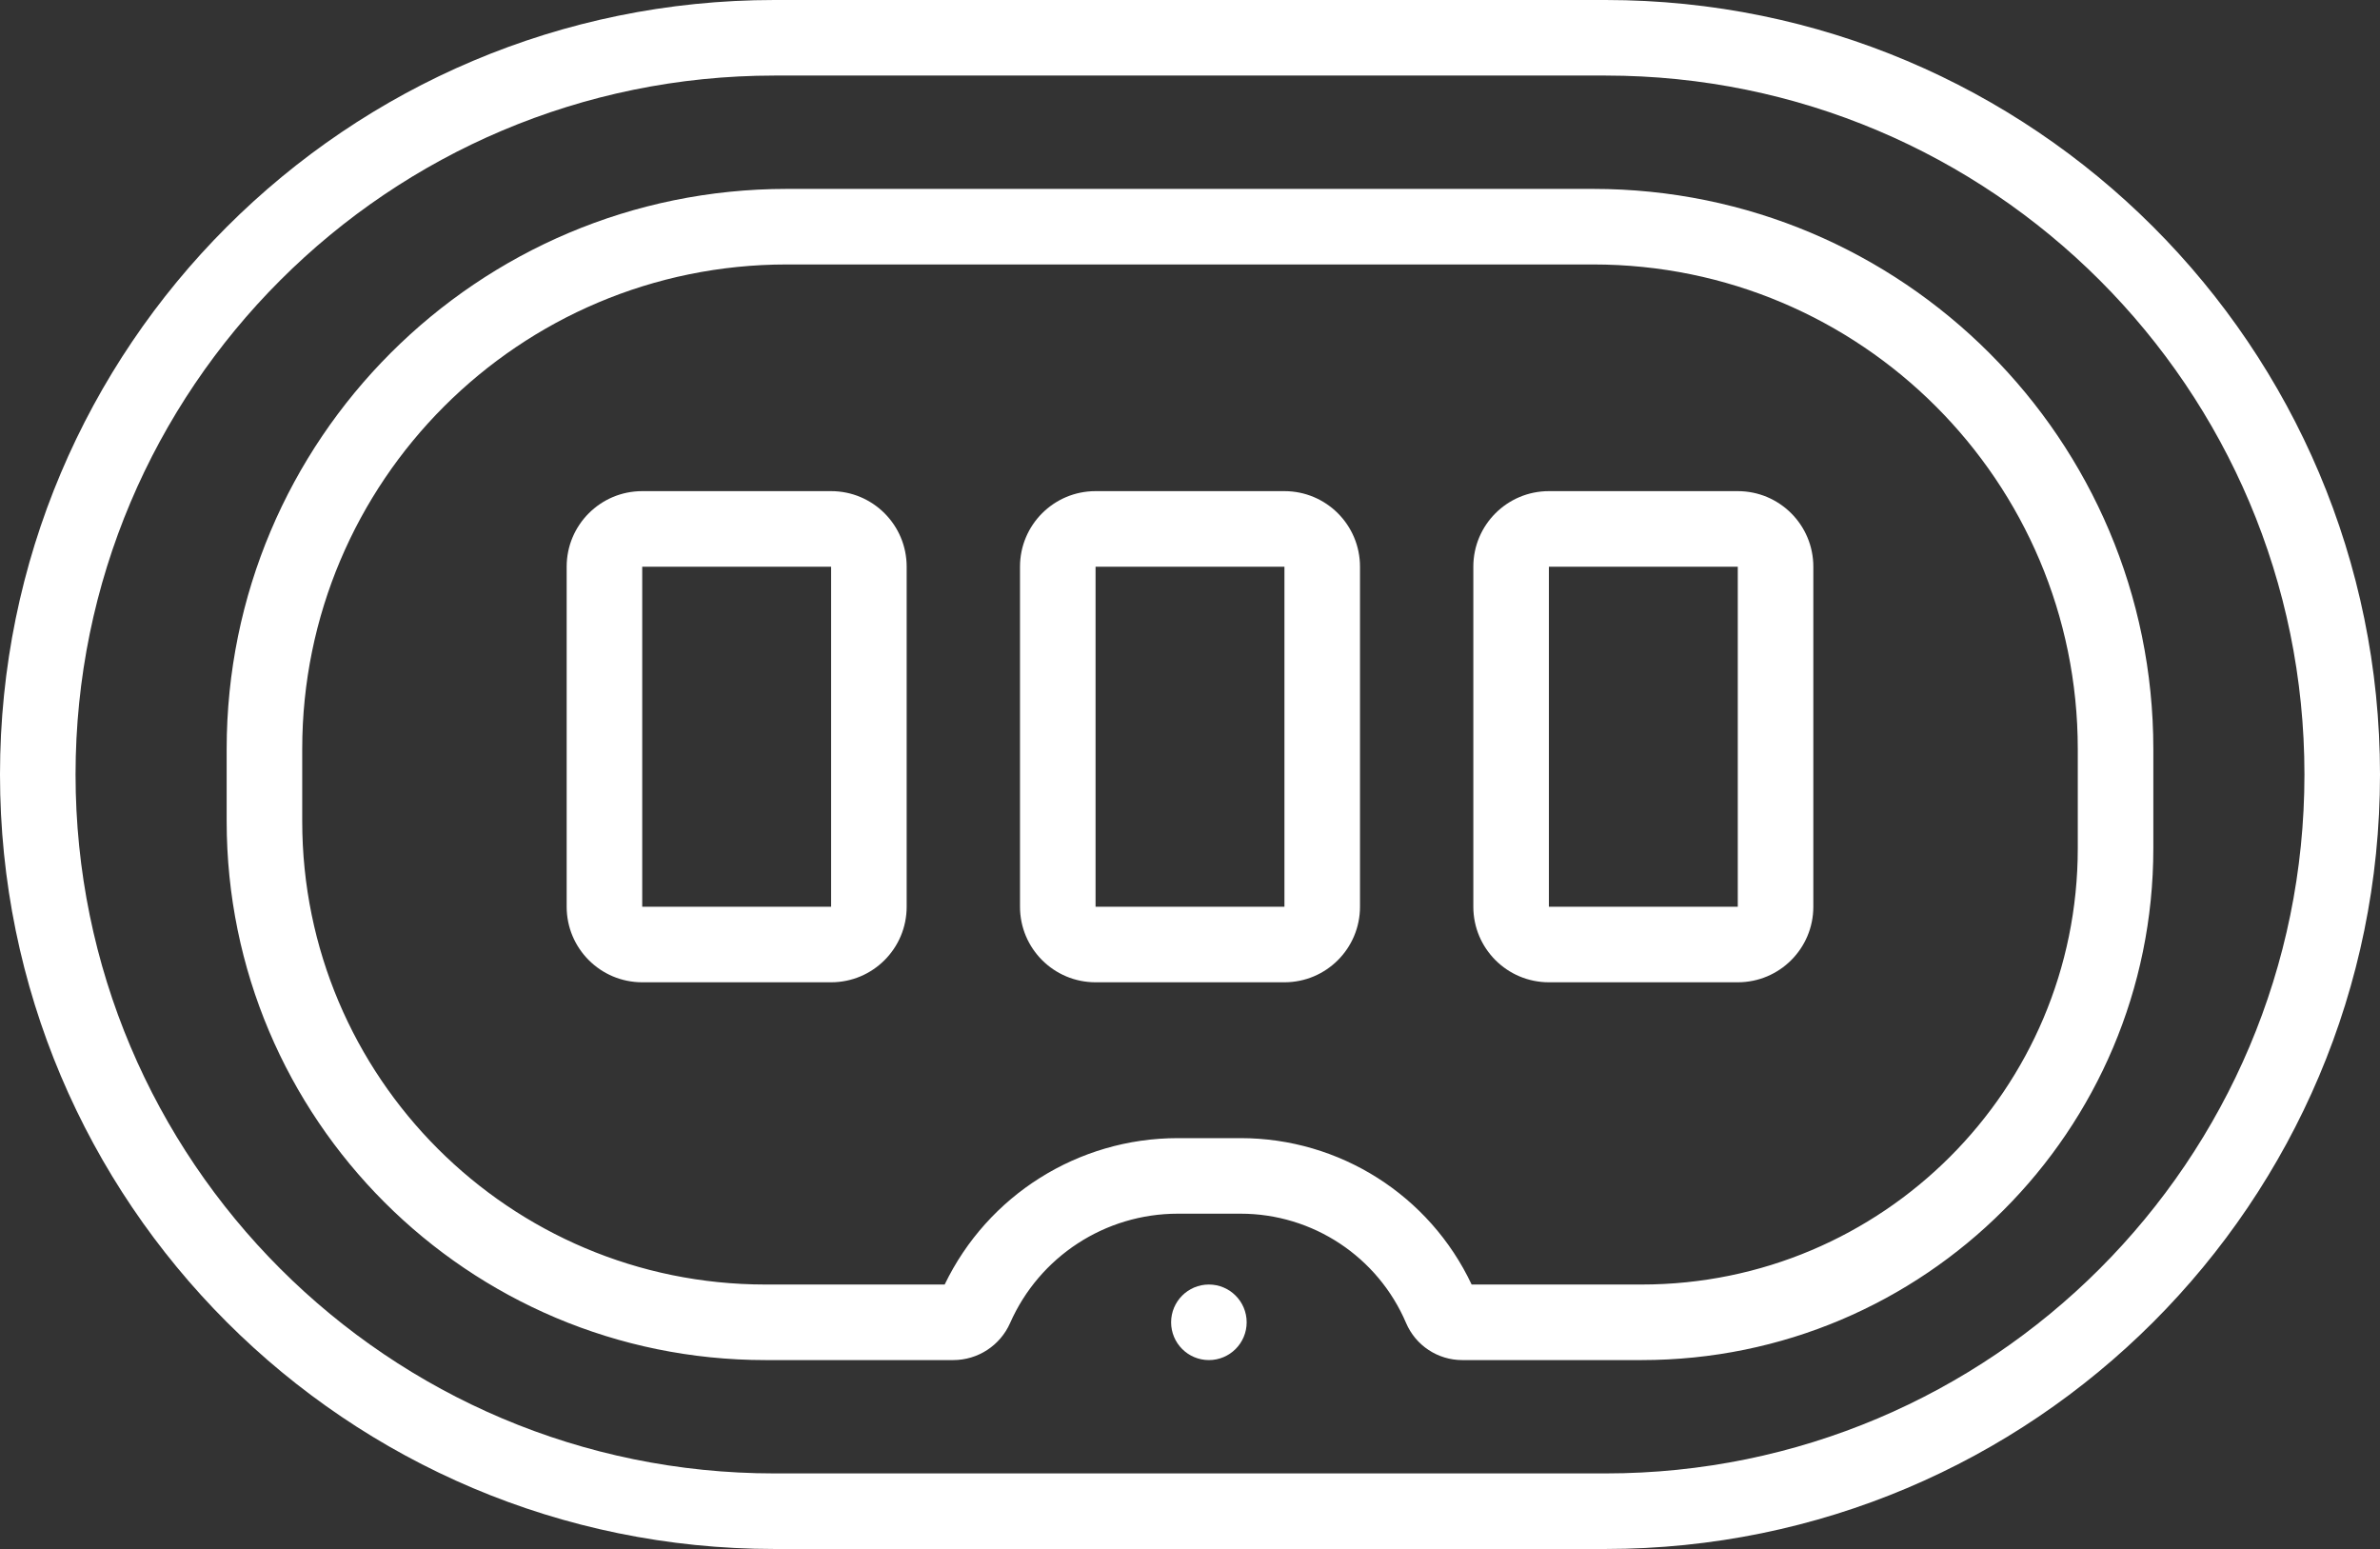 <svg width="63" height="41" viewBox="0 0 63 41" fill="none" xmlns="http://www.w3.org/2000/svg">
<rect x="0" y="0" width="63" height="41" fill="#333333" stroke="none"/>
<path fill-rule="evenodd" clip-rule="evenodd" d="M42.5 2H20.5C10.283 2 2 10.283 2 20.5C2 30.717 10.283 39 20.5 39H42.5C52.717 39 61 30.717 61 20.5C61 10.283 52.717 2 42.5 2ZM20.5 0C9.178 0 0 9.178 0 20.5C0 31.822 9.178 41 20.5 41H42.5C53.822 41 63 31.822 63 20.5C63 9.178 53.822 0 42.5 0H20.5Z" fill="white"/>
<path fill-rule="evenodd" clip-rule="evenodd" d="M42.174 7H20.826C13.742 7 8 12.742 8 19.826V21.738C8 28.51 13.49 34 20.262 34H25.006C26.145 31.637 28.54 30.125 31.176 30.125H32.84C35.464 30.125 37.842 31.641 38.955 34H43.455C49.831 34 55 28.831 55 22.455V19.826C55 12.742 49.258 7 42.174 7ZM20.826 5C12.638 5 6 11.638 6 19.826V21.738C6 29.615 12.385 36 20.262 36H25.233C25.885 36 26.475 35.615 26.738 35.019C27.514 33.26 29.254 32.125 31.176 32.125H32.84C34.748 32.125 36.472 33.264 37.22 35.019C37.474 35.614 38.059 36 38.706 36H43.455C50.936 36 57 29.936 57 22.455V19.826C57 11.638 50.362 5 42.174 5H20.826Z" fill="white"/>
<path fill-rule="evenodd" clip-rule="evenodd" d="M22 15H17V24H22V15ZM17 13C15.895 13 15 13.895 15 15V24C15 25.105 15.895 26 17 26H22C23.105 26 24 25.105 24 24V15C24 13.895 23.105 13 22 13H17Z" fill="white"/>
<path fill-rule="evenodd" clip-rule="evenodd" d="M34 15H29V24H34V15ZM29 13C27.895 13 27 13.895 27 15V24C27 25.105 27.895 26 29 26H34C35.105 26 36 25.105 36 24V15C36 13.895 35.105 13 34 13H29Z" fill="white"/>
<path fill-rule="evenodd" clip-rule="evenodd" d="M46 15H41V24H46V15ZM41 13C39.895 13 39 13.895 39 15V24C39 25.105 39.895 26 41 26H46C47.105 26 48 25.105 48 24V15C48 13.895 47.105 13 46 13H41Z" fill="white"/>
<path d="M33 35C33 35.552 32.552 36 32 36C31.448 36 31 35.552 31 35C31 34.448 31.448 34 32 34C32.552 34 33 34.448 33 35Z" fill="white"/>
</svg>
